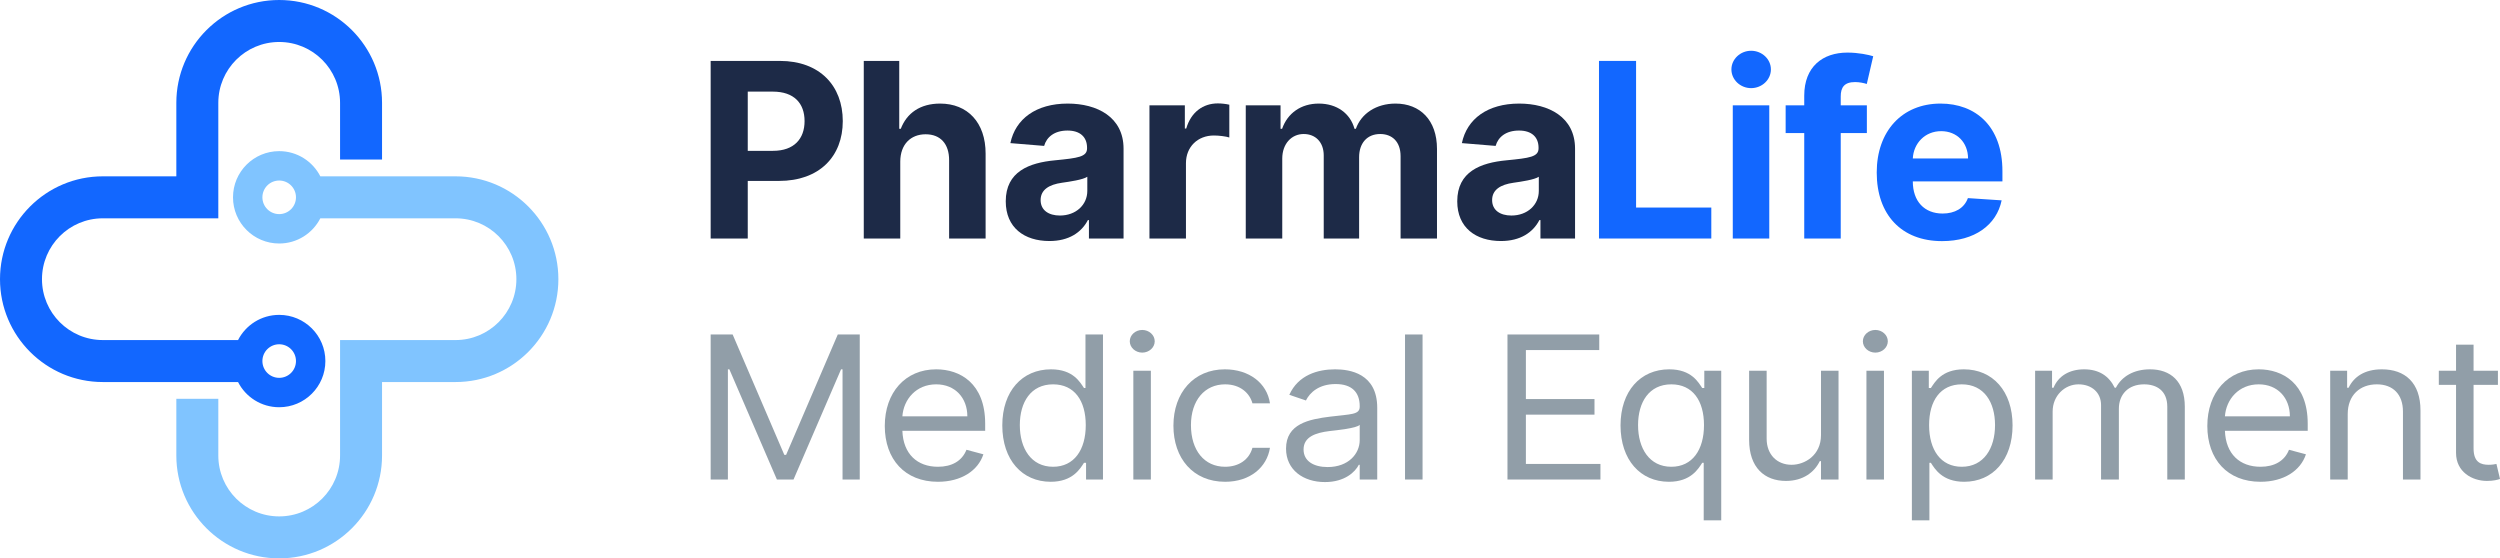 <svg xmlns="http://www.w3.org/2000/svg" width="197" height="44" viewBox="0 0 197 44" fill="none"><path fill-rule="evenodd" clip-rule="evenodd" d="M25.242 17.203C24.64 18.381 23.414 19.188 22 19.188C19.99 19.188 18.361 17.559 18.361 15.549C18.361 13.539 19.99 11.91 22 11.91C23.414 11.91 24.64 12.716 25.242 13.895L35.895 13.895C40.371 13.895 44 17.523 44 22C44 26.476 40.371 30.105 35.895 30.105L30.105 30.105V35.895C30.105 40.371 26.476 44 22 44C17.523 44 13.895 40.371 13.895 35.895V31.428H17.203V35.895C17.203 38.544 19.351 40.692 22 40.692C24.649 40.692 26.797 38.544 26.797 35.895V26.797H35.895C38.544 26.797 40.691 24.649 40.691 22C40.691 19.351 38.544 17.203 35.895 17.203L25.242 17.203ZM23.323 15.549C23.323 16.28 22.731 16.872 22 16.872C21.269 16.872 20.677 16.28 20.677 15.549C20.677 14.818 21.269 14.226 22 14.226C22.731 14.226 23.323 14.818 23.323 15.549Z" fill="#80C4FF"></path><path fill-rule="evenodd" clip-rule="evenodd" d="M26.797 12.571V8.105C26.797 5.456 24.649 3.308 22 3.308C19.351 3.308 17.203 5.456 17.203 8.105V17.203H8.105C5.456 17.203 3.308 19.351 3.308 22C3.308 24.649 5.456 26.797 8.105 26.797H18.758C19.36 25.619 20.586 24.812 22 24.812C24.01 24.812 25.639 26.441 25.639 28.451C25.639 30.461 24.01 32.09 22 32.09C20.586 32.09 19.36 31.284 18.758 30.105H8.105C3.629 30.105 3.54292e-07 26.476 0 22C0 17.524 3.629 13.895 8.105 13.895H13.895V8.105C13.895 3.629 17.524 0 22 0C26.476 0 30.105 3.629 30.105 8.105V12.571H26.797ZM23.323 28.451C23.323 29.182 22.731 29.774 22 29.774C21.269 29.774 20.677 29.182 20.677 28.451C20.677 27.72 21.269 27.128 22 27.128C22.731 27.128 23.323 27.72 23.323 28.451Z" fill="#1267FF"></path><path d="M56 18.795H58.923V14.257H61.381C64.561 14.257 66.411 12.337 66.411 9.542C66.411 6.761 64.594 4.8 61.455 4.8H56V18.795ZM58.923 11.886V7.219H60.895C62.583 7.219 63.4 8.148 63.4 9.542C63.4 10.929 62.583 11.886 60.908 11.886H58.923Z" fill="#1D2A47"></path><path d="M70.941 12.727C70.948 11.374 71.765 10.581 72.94 10.581C74.108 10.581 74.796 11.339 74.79 12.631V18.795H77.666V12.112C77.672 9.652 76.241 8.162 74.081 8.162C72.508 8.162 71.454 8.913 70.982 10.15H70.86V4.8H68.065V18.795H70.941V12.727Z" fill="#1D2A47"></path><path d="M82.696 18.993C84.229 18.993 85.221 18.317 85.728 17.339H85.808V18.795H88.536V11.715C88.536 9.214 86.443 8.162 84.134 8.162C81.65 8.162 80.016 9.364 79.618 11.278L82.278 11.497C82.473 10.8 83.088 10.287 84.121 10.287C85.1 10.287 85.66 10.786 85.66 11.647V11.688C85.66 12.364 84.951 12.453 83.148 12.631C81.096 12.822 79.253 13.519 79.253 15.863C79.253 17.941 80.718 18.993 82.696 18.993ZM83.52 16.984C82.635 16.984 82.001 16.567 82.001 15.768C82.001 14.948 82.669 14.544 83.682 14.401C84.31 14.312 85.336 14.162 85.68 13.929V15.043C85.68 16.143 84.782 16.984 83.52 16.984Z" fill="#1D2A47"></path><path d="M90.577 18.795H93.453V12.857C93.453 11.565 94.385 10.677 95.654 10.677C96.053 10.677 96.6 10.745 96.87 10.834V8.251C96.613 8.189 96.255 8.148 95.965 8.148C94.804 8.148 93.852 8.831 93.474 10.13H93.366V8.298H90.577V18.795Z" fill="#1D2A47"></path><path d="M98.166 18.795H101.042V12.494C101.042 11.333 101.772 10.56 102.73 10.56C103.675 10.56 104.31 11.216 104.31 12.248V18.795H107.098V12.385C107.098 11.298 107.713 10.56 108.759 10.56C109.677 10.56 110.366 11.141 110.366 12.31V18.795H113.235V11.736C113.235 9.46 111.899 8.162 109.968 8.162C108.449 8.162 107.267 8.948 106.842 10.15H106.734C106.403 8.934 105.343 8.162 103.919 8.162C102.521 8.162 101.461 8.913 101.029 10.15H100.907V8.298H98.166V18.795Z" fill="#1D2A47"></path><path d="M118.274 18.993C119.807 18.993 120.799 18.317 121.306 17.339H121.387V18.795H124.114V11.715C124.114 9.214 122.021 8.162 119.712 8.162C117.228 8.162 115.594 9.364 115.196 11.278L117.856 11.497C118.051 10.8 118.666 10.287 119.699 10.287C120.678 10.287 121.238 10.786 121.238 11.647V11.688C121.238 12.364 120.529 12.453 118.727 12.631C116.674 12.822 114.831 13.519 114.831 15.863C114.831 17.941 116.296 18.993 118.274 18.993ZM119.098 16.984C118.213 16.984 117.579 16.567 117.579 15.768C117.579 14.948 118.247 14.544 119.26 14.401C119.888 14.312 120.914 14.162 121.258 13.929V15.043C121.258 16.143 120.36 16.984 119.098 16.984Z" fill="#1D2A47"></path><path d="M126 18.795H134.851V16.355H128.923V4.8H126V18.795Z" fill="#1267FF"></path><path d="M136.543 18.795H139.419V8.298H136.543V18.795ZM137.988 6.945C138.845 6.945 139.547 6.282 139.547 5.469C139.547 4.663 138.845 4 137.988 4C137.137 4 136.435 4.663 136.435 5.469C136.435 6.282 137.137 6.945 137.988 6.945Z" fill="#1267FF"></path><path d="M147.109 8.298H145.05V7.595C145.05 6.884 145.334 6.467 146.178 6.467C146.522 6.467 146.873 6.542 147.103 6.617L147.609 4.431C147.251 4.321 146.461 4.144 145.577 4.144C143.626 4.144 142.174 5.257 142.174 7.54V8.298H140.709V10.485H142.174V18.795H145.05V10.485H147.109V8.298Z" fill="#1267FF"></path><path d="M153.031 19C155.596 19 157.325 17.736 157.73 15.788L155.07 15.611C154.78 16.41 154.037 16.827 153.078 16.827C151.64 16.827 150.729 15.863 150.729 14.298V14.292H157.791V13.492C157.791 9.925 155.657 8.162 152.916 8.162C149.865 8.162 147.886 10.355 147.886 13.595C147.886 16.923 149.838 19 153.031 19ZM150.729 12.488C150.789 11.292 151.687 10.335 152.963 10.335C154.212 10.335 155.077 11.237 155.083 12.488H150.729Z" fill="#1267FF"></path><path d="M56 26.357V37.786H57.358V29.103H57.474L61.219 37.786H62.53L66.275 29.103H66.392V37.786H67.749V26.357H66.017L61.945 35.844H61.804L57.732 26.357H56Z" fill="#919EA8"></path><path d="M73.91 37.964C75.736 37.964 77.07 37.094 77.491 35.799L76.157 35.442C75.806 36.335 74.993 36.781 73.91 36.781C72.289 36.781 71.172 35.782 71.107 33.946H77.632V33.388C77.632 30.196 75.642 29.103 73.77 29.103C71.336 29.103 69.721 30.933 69.721 33.567C69.721 36.201 71.312 37.964 73.91 37.964ZM71.107 32.808C71.201 31.474 72.19 30.286 73.77 30.286C75.268 30.286 76.227 31.357 76.227 32.808H71.107Z" fill="#919EA8"></path><path d="M82.796 37.964C84.528 37.964 85.113 36.938 85.418 36.469H85.581V37.786H86.915V26.357H85.535V30.576H85.418C85.113 30.13 84.575 29.103 82.82 29.103C80.549 29.103 78.981 30.821 78.981 33.522C78.981 36.245 80.549 37.964 82.796 37.964ZM82.983 36.781C81.251 36.781 80.362 35.33 80.362 33.5C80.362 31.692 81.228 30.286 82.983 30.286C84.669 30.286 85.558 31.58 85.558 33.5C85.558 35.442 84.645 36.781 82.983 36.781Z" fill="#919EA8"></path><path d="M89.307 37.786H90.688V29.214H89.307V37.786ZM90.009 27.786C90.547 27.786 90.992 27.384 90.992 26.893C90.992 26.402 90.547 26 90.009 26C89.471 26 89.026 26.402 89.026 26.893C89.026 27.384 89.471 27.786 90.009 27.786Z" fill="#919EA8"></path><path d="M96.538 37.964C98.528 37.964 99.838 36.804 100.073 35.286H98.692C98.434 36.223 97.615 36.781 96.538 36.781C94.9 36.781 93.847 35.487 93.847 33.5C93.847 31.558 94.924 30.286 96.538 30.286C97.755 30.286 98.481 31 98.692 31.781H100.073C99.838 30.174 98.411 29.103 96.515 29.103C94.081 29.103 92.466 30.933 92.466 33.545C92.466 36.112 94.011 37.964 96.538 37.964Z" fill="#919EA8"></path><path d="M104.406 37.987C105.974 37.987 106.794 37.183 107.075 36.625H107.145V37.786H108.526V32.138C108.526 29.415 106.349 29.103 105.202 29.103C103.845 29.103 102.3 29.549 101.598 31.112L102.908 31.558C103.213 30.933 103.932 30.263 105.249 30.263C106.519 30.263 107.145 30.905 107.145 32.005V32.049C107.145 32.685 106.466 32.63 104.828 32.83C103.16 33.037 101.34 33.388 101.34 35.353C101.34 37.027 102.698 37.987 104.406 37.987ZM104.617 36.804C103.517 36.804 102.721 36.335 102.721 35.42C102.721 34.415 103.681 34.103 104.757 33.969C105.343 33.902 106.911 33.745 107.145 33.478V34.683C107.145 35.755 106.255 36.804 104.617 36.804Z" fill="#919EA8"></path><path d="M112.097 26.357H110.716V37.786H112.097V26.357Z" fill="#919EA8"></path><path d="M118.789 37.786H126.115V36.558H120.24V32.674H125.646V31.446H120.24V27.585H126.021V26.357H118.789V37.786Z" fill="#919EA8"></path><path d="M135.633 41V29.214H134.299V30.576H134.135C133.83 30.13 133.292 29.103 131.537 29.103C129.266 29.103 127.698 30.821 127.698 33.522C127.698 36.245 129.266 37.964 131.513 37.964C133.245 37.964 133.83 36.938 134.135 36.469H134.252V41H135.633ZM134.275 33.5C134.275 35.442 133.362 36.781 131.701 36.781C129.969 36.781 129.079 35.33 129.079 33.5C129.079 31.692 129.945 30.286 131.701 30.286C133.386 30.286 134.275 31.58 134.275 33.5Z" fill="#919EA8"></path><path d="M143.495 34.281C143.495 35.888 142.207 36.625 141.178 36.625C140.031 36.625 139.212 35.821 139.212 34.571V29.214H137.831V34.661C137.831 36.848 139.048 37.897 140.733 37.897C142.09 37.897 142.98 37.205 143.401 36.335H143.495V37.786H144.876V29.214H143.495V34.281Z" fill="#919EA8"></path><path d="M147.075 37.786H148.456V29.214H147.075V37.786ZM147.777 27.786C148.316 27.786 148.76 27.384 148.76 26.893C148.76 26.402 148.316 26 147.777 26C147.239 26 146.794 26.402 146.794 26.893C146.794 27.384 147.239 27.786 147.777 27.786Z" fill="#919EA8"></path><path d="M150.656 41H152.037V36.469H152.154C152.458 36.938 153.043 37.964 154.775 37.964C157.022 37.964 158.59 36.245 158.59 33.522C158.59 30.821 157.022 29.103 154.752 29.103C152.996 29.103 152.458 30.13 152.154 30.576H151.99V29.214H150.656V41ZM152.013 33.5C152.013 31.58 152.903 30.286 154.588 30.286C156.343 30.286 157.209 31.692 157.209 33.5C157.209 35.33 156.32 36.781 154.588 36.781C152.926 36.781 152.013 35.442 152.013 33.5Z" fill="#919EA8"></path><path d="M160.367 37.786H161.748V32.429C161.748 31.173 162.707 30.286 163.784 30.286C164.831 30.286 165.563 30.939 165.563 31.915V37.786H166.967V32.205C166.967 31.1 167.693 30.286 168.956 30.286C169.939 30.286 170.782 30.782 170.782 32.049V37.786H172.163V32.049C172.163 30.035 171.028 29.103 169.425 29.103C168.137 29.103 167.195 29.666 166.733 30.554H166.639C166.195 29.638 165.411 29.103 164.229 29.103C163.058 29.103 162.192 29.638 161.818 30.554H161.701V29.214H160.367V37.786Z" fill="#919EA8"></path><path d="M178.126 37.964C179.952 37.964 181.286 37.094 181.707 35.799L180.373 35.442C180.022 36.335 179.209 36.781 178.126 36.781C176.506 36.781 175.388 35.782 175.324 33.946H181.848V33.388C181.848 30.196 179.858 29.103 177.986 29.103C175.552 29.103 173.937 30.933 173.937 33.567C173.937 36.201 175.528 37.964 178.126 37.964ZM175.324 32.808C175.417 31.474 176.406 30.286 177.986 30.286C179.484 30.286 180.443 31.357 180.443 32.808H175.324Z" fill="#919EA8"></path><path d="M185 32.63C185 31.134 185.971 30.286 187.293 30.286C188.575 30.286 189.353 31.084 189.353 32.429V37.786H190.734V32.339C190.734 30.152 189.511 29.103 187.691 29.103C186.334 29.103 185.491 29.683 185.07 30.554H184.953V29.214H183.619V37.786H185V32.63Z" fill="#919EA8"></path><path d="M196.836 29.214H194.917V27.161H193.536V29.214H192.179V30.33H193.536V35.688C193.536 37.183 194.8 37.897 195.97 37.897C196.485 37.897 196.813 37.808 197 37.741L196.719 36.558C196.602 36.58 196.415 36.625 196.111 36.625C195.502 36.625 194.917 36.446 194.917 35.33V30.33H196.836V29.214Z" fill="#919EA8"></path></svg>